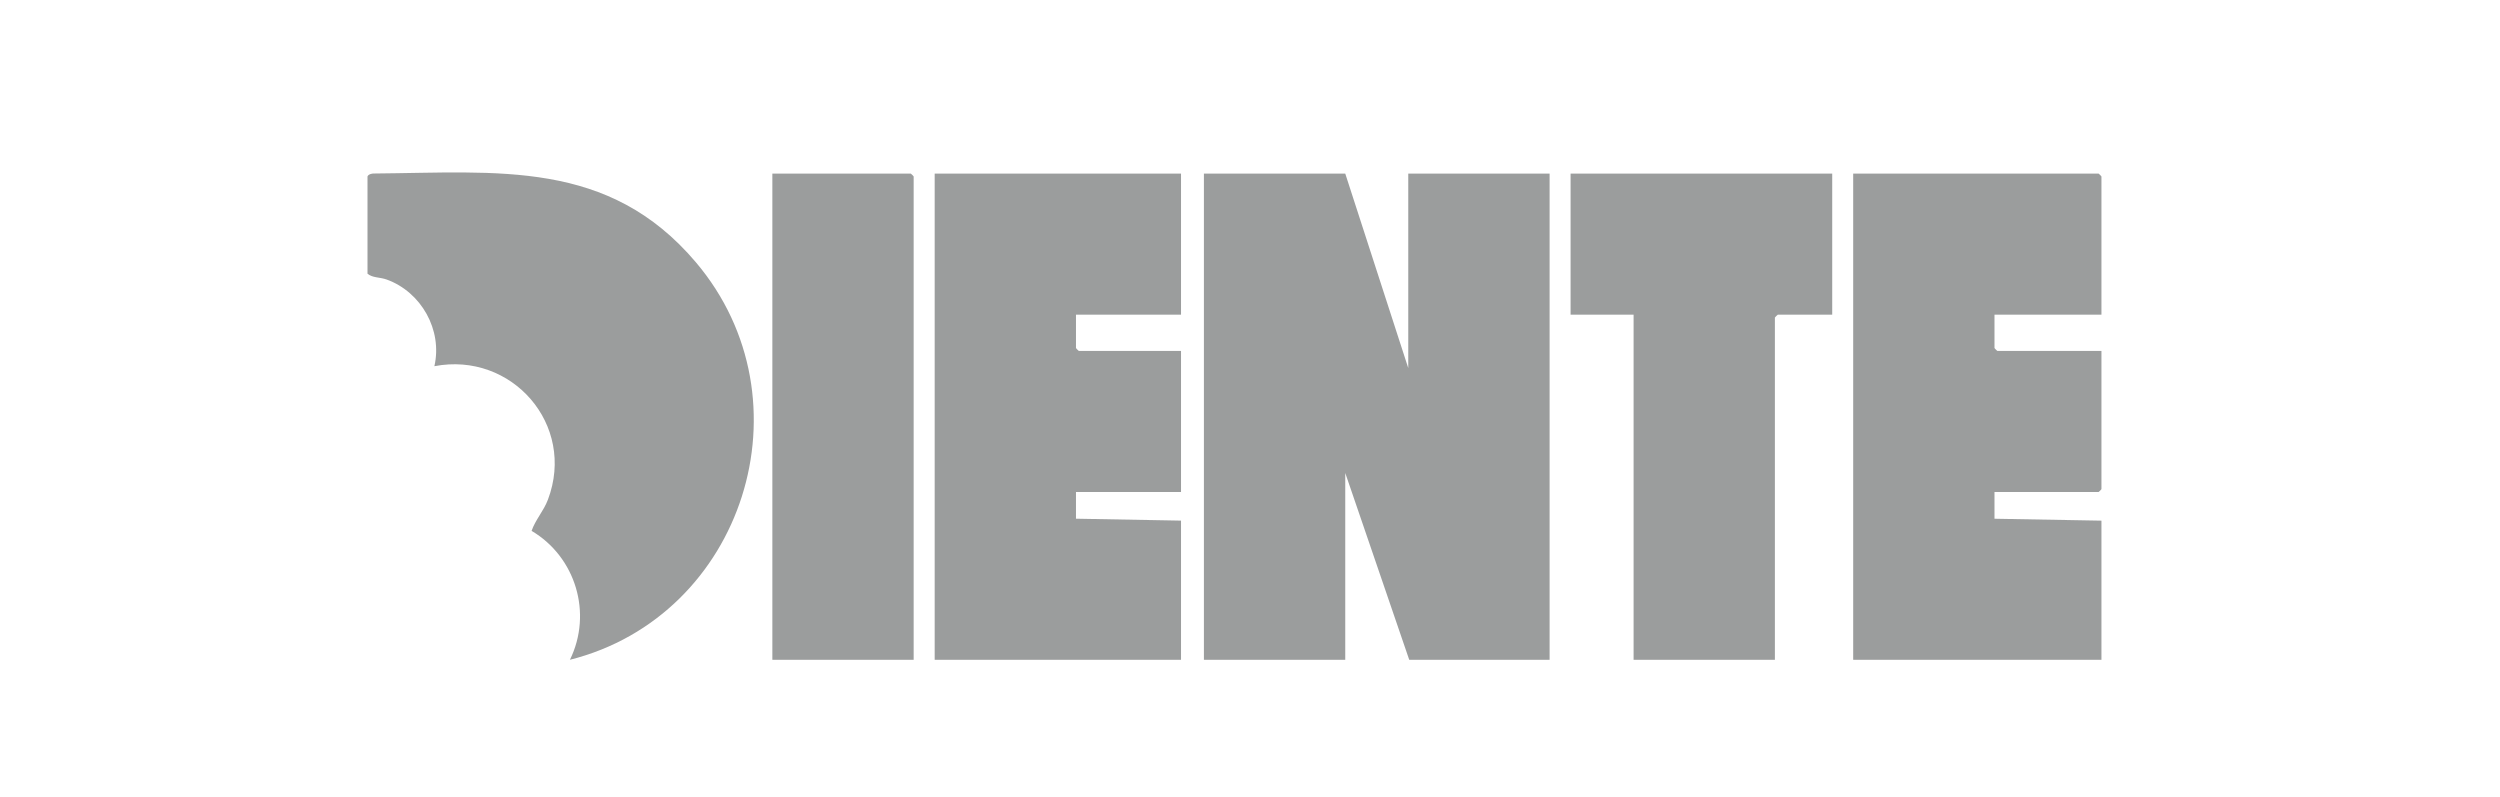 <svg width="69" height="22" viewBox="0 0 69 22" fill="none" xmlns="http://www.w3.org/2000/svg">
<g clip-path="url(#clip0_7874_3345)">
<path d="M37.129 4.791L38.868 10.159V4.791H42.769V18.211H38.895L37.129 13.054V18.211H33.228V4.791H37.129Z" fill="#070B0A" fill-opacity="0.4"/>
<path d="M58 8.685H55.048V9.607C55.048 9.612 55.122 9.686 55.127 9.686H58V13.501C58 13.507 57.927 13.58 57.921 13.58H55.048V14.317L58 14.37V18.211H51.148V4.791H57.921C57.927 4.791 58 4.865 58 4.871V8.686V8.685Z" fill="#070B0A" fill-opacity="0.4"/>
<path d="M32.596 4.791V8.685H29.697V9.607C29.697 9.612 29.77 9.686 29.776 9.686H32.596V13.58H29.697V14.316L32.596 14.369V18.211H25.797V4.791H32.596Z" fill="#070B0A" fill-opacity="0.4"/>
<path d="M10.143 4.871C10.162 4.813 10.265 4.784 10.326 4.789C13.746 4.762 16.796 4.392 19.207 7.24C22.429 11.045 20.529 17.001 15.73 18.21C16.358 16.929 15.892 15.374 14.672 14.652C14.775 14.349 15.004 14.105 15.123 13.79C15.904 11.723 14.125 9.696 11.989 10.107C12.218 9.108 11.627 8.058 10.669 7.714C10.489 7.649 10.279 7.671 10.143 7.554V4.871Z" fill="#070B0A" fill-opacity="0.4"/>
<path d="M50.569 4.791V8.685H49.067C49.061 8.685 48.987 8.759 48.987 8.765V18.211H45.087V8.685H43.348V4.791H50.569Z" fill="#070B0A" fill-opacity="0.4"/>
<path d="M25.217 18.211H21.317V4.791H25.138C25.144 4.791 25.217 4.865 25.217 4.871V18.211Z" fill="#070B0A" fill-opacity="0.4"/>
</g>
<defs>
<clipPath id="clip0_7874_3345">
<rect width="47.856" height="13.451" fill="white" transform="translate(10.143 4.759)"/>
</clipPath>
</defs>
</svg>
